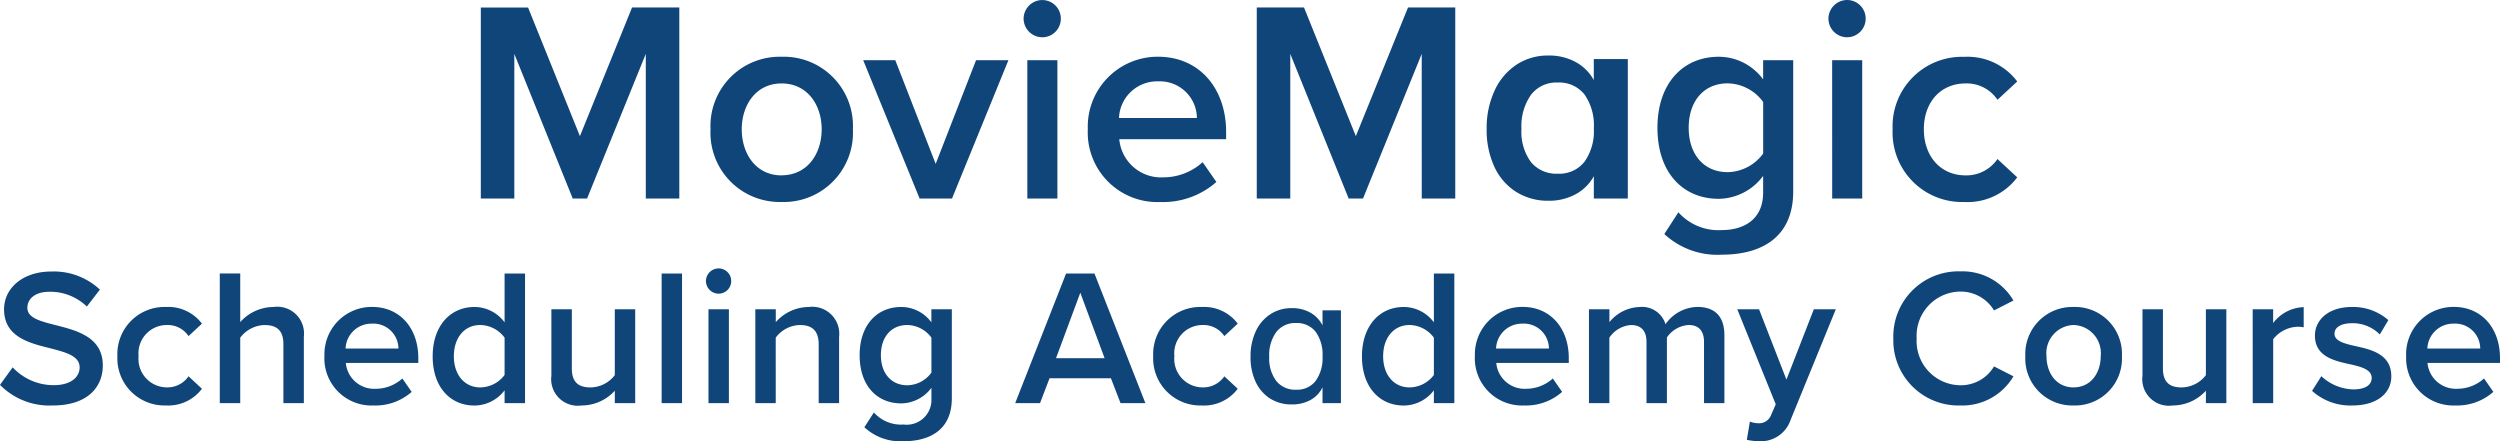 <svg xmlns="http://www.w3.org/2000/svg" width="244.38" height="43.142" viewBox="0 0 244.38 43.142">
  <g id="MMS_Academy_Course_v1_Dusk_Blue" data-name="MMS Academy Course v1 Dusk Blue" transform="translate(-652.926 -958.592)">
    <path id="Path_128" data-name="Path 128" d="M-58.308,0h3.276V-18.676h-4.62L-64.748-6.1l-5.068-12.572h-4.62V0h3.276V-14.14L-65.449,0h1.4l5.74-14.14Zm13.272.336A6.768,6.768,0,0,0-39.99-1.691a6.768,6.768,0,0,0,1.926-5.085A6.76,6.76,0,0,0-40-11.845a6.76,6.76,0,0,0-5.038-2.015,6.77,6.77,0,0,0-5.016,2.028A6.77,6.77,0,0,0-51.98-6.776,6.777,6.777,0,0,0-50.061-1.7,6.777,6.777,0,0,0-45.037.336Zm0-2.6c-2.492,0-3.892-2.1-3.892-4.508,0-2.38,1.4-4.48,3.892-4.48,2.52,0,3.92,2.1,3.92,4.48,0,2.4-1.4,4.5-3.921,4.5ZM-31.541,0h3.164l5.516-13.524h-3.164L-29.972-3.388-33.92-13.524h-3.136Zm11.984-15.764a1.816,1.816,0,0,0,1.288-.532,1.816,1.816,0,0,0,.532-1.288,1.816,1.816,0,0,0-.532-1.288,1.816,1.816,0,0,0-1.288-.532,1.834,1.834,0,0,0-1.82,1.82,1.834,1.834,0,0,0,1.821,1.82ZM-21.013,0h2.94V-13.524h-2.94ZM-15.1-6.776A6.8,6.8,0,0,0-13.127-1.66a6.8,6.8,0,0,0,5.107,2,7.883,7.883,0,0,0,5.488-1.96L-3.876-3.556A5.724,5.724,0,0,1-7.712-2.072,4.1,4.1,0,0,1-12.024-5.8H-1.58v-.7c0-4.256-2.6-7.364-6.664-7.364a6.835,6.835,0,0,0-4.938,2.083A6.835,6.835,0,0,0-15.1-6.776Zm6.86-4.676a3.617,3.617,0,0,1,2.667.98,3.617,3.617,0,0,1,1.137,2.6h-7.616a3.731,3.731,0,0,1,3.808-3.584ZM17.543,0h3.276V-18.676H16.2L11.1-6.1,6.035-18.676H1.415V0H4.691V-14.14L10.4,0h1.4l5.74-14.14ZM37.685-13.635V0H34.364V-2.187A4.38,4.38,0,0,1,32.582-.419a5.427,5.427,0,0,1-2.646.635,5.818,5.818,0,0,1-3.159-.864A5.706,5.706,0,0,1,24.644-3.1a8.538,8.538,0,0,1-.756-3.7,8.677,8.677,0,0,1,.77-3.74A6.024,6.024,0,0,1,26.8-13.082a5.577,5.577,0,0,1,3.132-.9,5.427,5.427,0,0,1,2.646.634,4.38,4.38,0,0,1,1.782,1.769v-2.052ZM30.854-2.43a3.114,3.114,0,0,0,2.592-1.161,5.151,5.151,0,0,0,.918-3.267,5.248,5.248,0,0,0-.918-3.321,3.144,3.144,0,0,0-2.619-1.161,3.109,3.109,0,0,0-2.606,1.2A5.322,5.322,0,0,0,27.29-6.8a4.982,4.982,0,0,0,.931,3.24,3.215,3.215,0,0,0,2.633,1.13Zm10.4,5.9A7.633,7.633,0,0,0,46.91,5.486c3.332,0,6.944-1.316,6.944-6.188V-13.524h-2.94v1.876a5.386,5.386,0,0,0-4.34-2.212c-3.472,0-5.992,2.576-5.992,6.944,0,4.452,2.548,6.944,5.992,6.944a5.489,5.489,0,0,0,4.34-2.24V-.588c0,2.772-2.072,3.668-4,3.668A5.243,5.243,0,0,1,42.63,1.344ZM50.917-4.4a4.388,4.388,0,0,1-3.472,1.82c-2.324,0-3.808-1.736-3.808-4.34s1.484-4.34,3.808-4.34a4.388,4.388,0,0,1,3.472,1.82Zm8.2-11.368a1.816,1.816,0,0,0,1.288-.532,1.816,1.816,0,0,0,.532-1.288,1.816,1.816,0,0,0-.532-1.288,1.816,1.816,0,0,0-1.288-.532,1.834,1.834,0,0,0-1.82,1.82,1.834,1.834,0,0,0,1.823,1.824ZM57.664,0H60.6V-13.524H57.66Zm5.908-6.776a6.794,6.794,0,0,0,1.944,5.087A6.794,6.794,0,0,0,70.572.336a6.064,6.064,0,0,0,5.18-2.408L73.82-3.864a3.677,3.677,0,0,1-3.108,1.6c-2.464,0-4.088-1.876-4.088-4.508s1.624-4.48,4.088-4.48a3.61,3.61,0,0,1,3.108,1.6l1.932-1.792a6.064,6.064,0,0,0-5.18-2.408,6.787,6.787,0,0,0-5.044,2.01,6.787,6.787,0,0,0-1.956,5.066Z" transform="translate(774.362 978)" fill="#10457a"/>
    <path id="Path_129" data-name="Path 129" d="M-122.264-1.786A6.78,6.78,0,0,0-117.115.228c3.42,0,4.9-1.8,4.9-3.914,0-2.755-2.489-3.4-4.579-3.933-1.5-.38-2.793-.7-2.793-1.691,0-.95.836-1.577,2.147-1.577a5.152,5.152,0,0,1,3.667,1.444L-112.5-11.1a6.594,6.594,0,0,0-4.75-1.767c-2.774,0-4.617,1.615-4.617,3.7,0,2.679,2.432,3.287,4.5,3.8,1.539.4,2.888.741,2.888,1.881,0,.836-.722,1.729-2.546,1.729a5.467,5.467,0,0,1-4-1.743ZM-110.788-4.6a4.61,4.61,0,0,0,1.319,3.452A4.61,4.61,0,0,0-106.038.226a4.115,4.115,0,0,0,3.515-1.634l-1.311-1.216a2.5,2.5,0,0,1-2.109,1.083,2.786,2.786,0,0,1-2.065-.914,2.786,2.786,0,0,1-.709-2.145,2.77,2.77,0,0,1,.711-2.137,2.77,2.77,0,0,1,2.063-.9,2.449,2.449,0,0,1,2.109,1.083l1.311-1.216A4.115,4.115,0,0,0-106.038-9.4a4.605,4.605,0,0,0-3.422,1.363A4.605,4.605,0,0,0-110.788-4.6ZM-94.562,0h2V-6.5a2.618,2.618,0,0,0-.77-2.181,2.618,2.618,0,0,0-2.2-.719A4.386,4.386,0,0,0-98.78-7.923v-4.75h-2V0h2V-6.4a3.083,3.083,0,0,1,2.356-1.235c1.121,0,1.862.437,1.862,1.862Zm4.009-4.6a4.613,4.613,0,0,0,1.339,3.474A4.613,4.613,0,0,0-85.746.228,5.349,5.349,0,0,0-82.022-1.1l-.912-1.311a3.884,3.884,0,0,1-2.6,1.007A2.78,2.78,0,0,1-88.46-3.931h7.087v-.475c0-2.888-1.767-5-4.522-5A4.638,4.638,0,0,0-89.248-8a4.638,4.638,0,0,0-1.3,3.4ZM-85.9-7.771a2.455,2.455,0,0,1,1.812.664,2.455,2.455,0,0,1,.772,1.768h-5.168A2.531,2.531,0,0,1-85.9-7.771ZM-72.94,0h2V-12.673h-2V-7.9a3.681,3.681,0,0,0-2.945-1.5c-2.375,0-4.085,1.862-4.085,4.826,0,3.021,1.729,4.807,4.085,4.807A3.717,3.717,0,0,0-72.94-1.254Zm0-2.755a3,3,0,0,1-2.375,1.216c-1.577,0-2.584-1.273-2.584-3.04,0-1.786,1.007-3.059,2.584-3.059A3.015,3.015,0,0,1-72.94-6.4ZM-62.167,0h1.995V-9.177h-1.995v6.441a3.052,3.052,0,0,1-2.356,1.2c-1.121,0-1.843-.437-1.843-1.862V-9.177h-2v6.5a2.6,2.6,0,0,0,.754,2.184,2.6,2.6,0,0,0,2.2.721,4.4,4.4,0,0,0,3.249-1.444Zm4.579,0h1.995V-12.673h-1.995Zm5.567-10.7a1.233,1.233,0,0,0,.874-.361,1.233,1.233,0,0,0,.361-.874,1.233,1.233,0,0,0-.361-.874,1.233,1.233,0,0,0-.874-.361,1.245,1.245,0,0,0-1.235,1.235A1.245,1.245,0,0,0-52.021-10.7ZM-53.009,0h1.995V-9.177h-1.995Zm10.773,0h1.995V-6.46A2.645,2.645,0,0,0-41-8.655a2.645,2.645,0,0,0-2.2-.745,4.342,4.342,0,0,0-3.23,1.482V-9.177H-48.43V0h1.995V-6.4a3.021,3.021,0,0,1,2.356-1.235c1.121,0,1.843.475,1.843,1.9Zm4.465,2.356a5.179,5.179,0,0,0,3.838,1.368c2.261,0,4.712-.893,4.712-4.2v-8.7h-2V-7.9a3.655,3.655,0,0,0-2.945-1.5c-2.356,0-4.066,1.748-4.066,4.712,0,3.021,1.729,4.712,4.066,4.712A3.725,3.725,0,0,0-31.216-1.5V-.4A2.413,2.413,0,0,1-32,1.475a2.413,2.413,0,0,1-1.936.615A3.558,3.558,0,0,1-36.84.912Zm6.555-5.339a2.978,2.978,0,0,1-2.356,1.235c-1.577,0-2.584-1.178-2.584-2.945s1.007-2.945,2.584-2.945A2.978,2.978,0,0,1-31.216-6.4ZM-12.729,0H-10.3l-4.978-12.673h-2.774L-23.027,0H-20.6l.931-2.432h6Zm-3.933-10.792,2.375,6.4h-4.75ZM-9.537-4.6A4.61,4.61,0,0,0-8.218-1.147,4.61,4.61,0,0,0-4.787.228,4.115,4.115,0,0,0-1.272-1.406L-2.583-2.622A2.5,2.5,0,0,1-4.692-1.539a2.786,2.786,0,0,1-2.066-.915A2.786,2.786,0,0,1-7.466-4.6a2.77,2.77,0,0,1,.711-2.137,2.77,2.77,0,0,1,2.063-.9A2.449,2.449,0,0,1-2.583-6.555l1.311-1.216A4.115,4.115,0,0,0-4.787-9.4,4.605,4.605,0,0,0-8.209-8.037,4.605,4.605,0,0,0-9.537-4.6ZM8.814-9.072V0h-1.8V-1.548A2.778,2.778,0,0,1,5.835-.306,3.722,3.722,0,0,1,4.008.126,3.866,3.866,0,0,1,1.893-.45,3.835,3.835,0,0,1,.48-2.079a5.632,5.632,0,0,1-.5-2.457A5.725,5.725,0,0,1,.489-7.02,3.964,3.964,0,0,1,1.92-8.694a3.759,3.759,0,0,1,2.088-.594,3.61,3.61,0,0,1,1.818.441A2.953,2.953,0,0,1,7.014-7.6V-9.072ZM4.44-1.314a2.281,2.281,0,0,0,1.9-.855,3.792,3.792,0,0,0,.675-2.4A3.785,3.785,0,0,0,6.34-6.981,2.311,2.311,0,0,0,4.422-7.83,2.312,2.312,0,0,0,2.5-6.957a3.8,3.8,0,0,0-.693,2.421A3.652,3.652,0,0,0,2.5-2.16a2.362,2.362,0,0,0,1.94.846ZM17.9,0h2V-12.673h-2V-7.9a3.681,3.681,0,0,0-2.945-1.5c-2.375,0-4.085,1.862-4.085,4.826C10.87-1.553,12.6.233,14.955.233A3.717,3.717,0,0,0,17.9-1.254Zm0-2.755a3,3,0,0,1-2.375,1.216c-1.577,0-2.584-1.273-2.584-3.04,0-1.786,1.007-3.059,2.584-3.059A3.015,3.015,0,0,1,17.9-6.4ZM21.907-4.6a4.613,4.613,0,0,0,1.339,3.474A4.613,4.613,0,0,0,26.714.228,5.349,5.349,0,0,0,30.438-1.1l-.912-1.311a3.884,3.884,0,0,1-2.6,1.007A2.78,2.78,0,0,1,24-3.933h7.087v-.475c0-2.888-1.767-5-4.522-5A4.638,4.638,0,0,0,23.211-8a4.638,4.638,0,0,0-1.3,3.4Zm4.655-3.173a2.455,2.455,0,0,1,1.812.664,2.455,2.455,0,0,1,.772,1.768H23.978a2.531,2.531,0,0,1,2.584-2.43ZM44.308,0H46.3V-6.631c0-1.862-.95-2.774-2.641-2.774a3.892,3.892,0,0,0-3.116,1.691,2.391,2.391,0,0,0-2.5-1.686,3.963,3.963,0,0,0-2.983,1.482V-9.177H33.06V0h1.995V-6.4a2.777,2.777,0,0,1,2.109-1.235c1.083,0,1.52.665,1.52,1.653V0h1.995V-6.422a2.785,2.785,0,0,1,2.128-1.216c1.064,0,1.5.665,1.5,1.653Zm4.484,1.8-.3,1.786a5.642,5.642,0,0,0,1.121.133,3.073,3.073,0,0,0,3.154-2.071L57.19-9.177H55.043L52.364-2.3,49.685-9.177H47.557L51.319.114l-.456,1.045a1.243,1.243,0,0,1-1.311.8,2.085,2.085,0,0,1-.76-.159ZM69.368.228a5.8,5.8,0,0,0,5.187-2.85l-1.9-.969a3.763,3.763,0,0,1-3.287,1.843,4.323,4.323,0,0,1-3.12-1.373,4.323,4.323,0,0,1-1.155-3.206,4.323,4.323,0,0,1,1.155-3.206,4.323,4.323,0,0,1,3.12-1.373,3.8,3.8,0,0,1,3.287,1.843l1.9-.969a5.777,5.777,0,0,0-5.187-2.85,6.37,6.37,0,0,0-4.692,1.863,6.37,6.37,0,0,0-1.863,4.692,6.37,6.37,0,0,0,1.863,4.692A6.37,6.37,0,0,0,69.368.228Zm11.058,0a4.592,4.592,0,0,0,3.426-1.375A4.592,4.592,0,0,0,85.158-4.6a4.587,4.587,0,0,0-1.315-3.435A4.587,4.587,0,0,0,80.427-9.4a4.594,4.594,0,0,0-3.4,1.374A4.594,4.594,0,0,0,75.715-4.6a4.6,4.6,0,0,0,1.3,3.442A4.6,4.6,0,0,0,80.427.228Zm0-1.767c-1.691,0-2.641-1.425-2.641-3.059a2.752,2.752,0,0,1,.659-2.095,2.752,2.752,0,0,1,1.982-.945A2.754,2.754,0,0,1,82.42-6.7a2.754,2.754,0,0,1,.666,2.1c0,1.634-.949,3.059-2.659,3.059ZM93.366,0h2V-9.177h-2v6.441a3.052,3.052,0,0,1-2.356,1.2c-1.121,0-1.843-.437-1.843-1.862V-9.177h-2v6.5a2.6,2.6,0,0,0,.754,2.184,2.6,2.6,0,0,0,2.2.721,4.4,4.4,0,0,0,3.249-1.444Zm4.579,0h2V-6.251A3.169,3.169,0,0,1,102.3-7.467a2.941,2.941,0,0,1,.627.057V-9.386A3.919,3.919,0,0,0,99.94-7.828V-9.177h-2Zm5.8-1.2A5.581,5.581,0,0,0,107.673.228c2.47,0,3.819-1.235,3.819-2.85,0-2.166-1.957-2.622-3.553-2.964-1.083-.247-2-.494-2-1.2,0-.646.665-1.026,1.71-1.026a3.7,3.7,0,0,1,2.717,1.1l.836-1.406A5.246,5.246,0,0,0,107.635-9.4c-2.318,0-3.61,1.292-3.61,2.793,0,2.052,1.881,2.47,3.458,2.812,1.121.247,2.09.532,2.09,1.33,0,.684-.608,1.121-1.805,1.121a4.737,4.737,0,0,1-3.116-1.292Zm9.2-3.4a4.613,4.613,0,0,0,1.336,3.471A4.613,4.613,0,0,0,117.743.228a5.349,5.349,0,0,0,3.724-1.33l-.912-1.311a3.884,3.884,0,0,1-2.6,1.007,2.78,2.78,0,0,1-2.926-2.527h7.087v-.475c0-2.888-1.767-5-4.522-5A4.638,4.638,0,0,0,114.24-8a4.638,4.638,0,0,0-1.3,3.4ZM117.6-7.773a2.455,2.455,0,0,1,1.812.664,2.455,2.455,0,0,1,.772,1.768h-5.168a2.531,2.531,0,0,1,2.574-2.43Z" transform="translate(775.19 998)" fill="#10457a"/>
  </g>
</svg>
